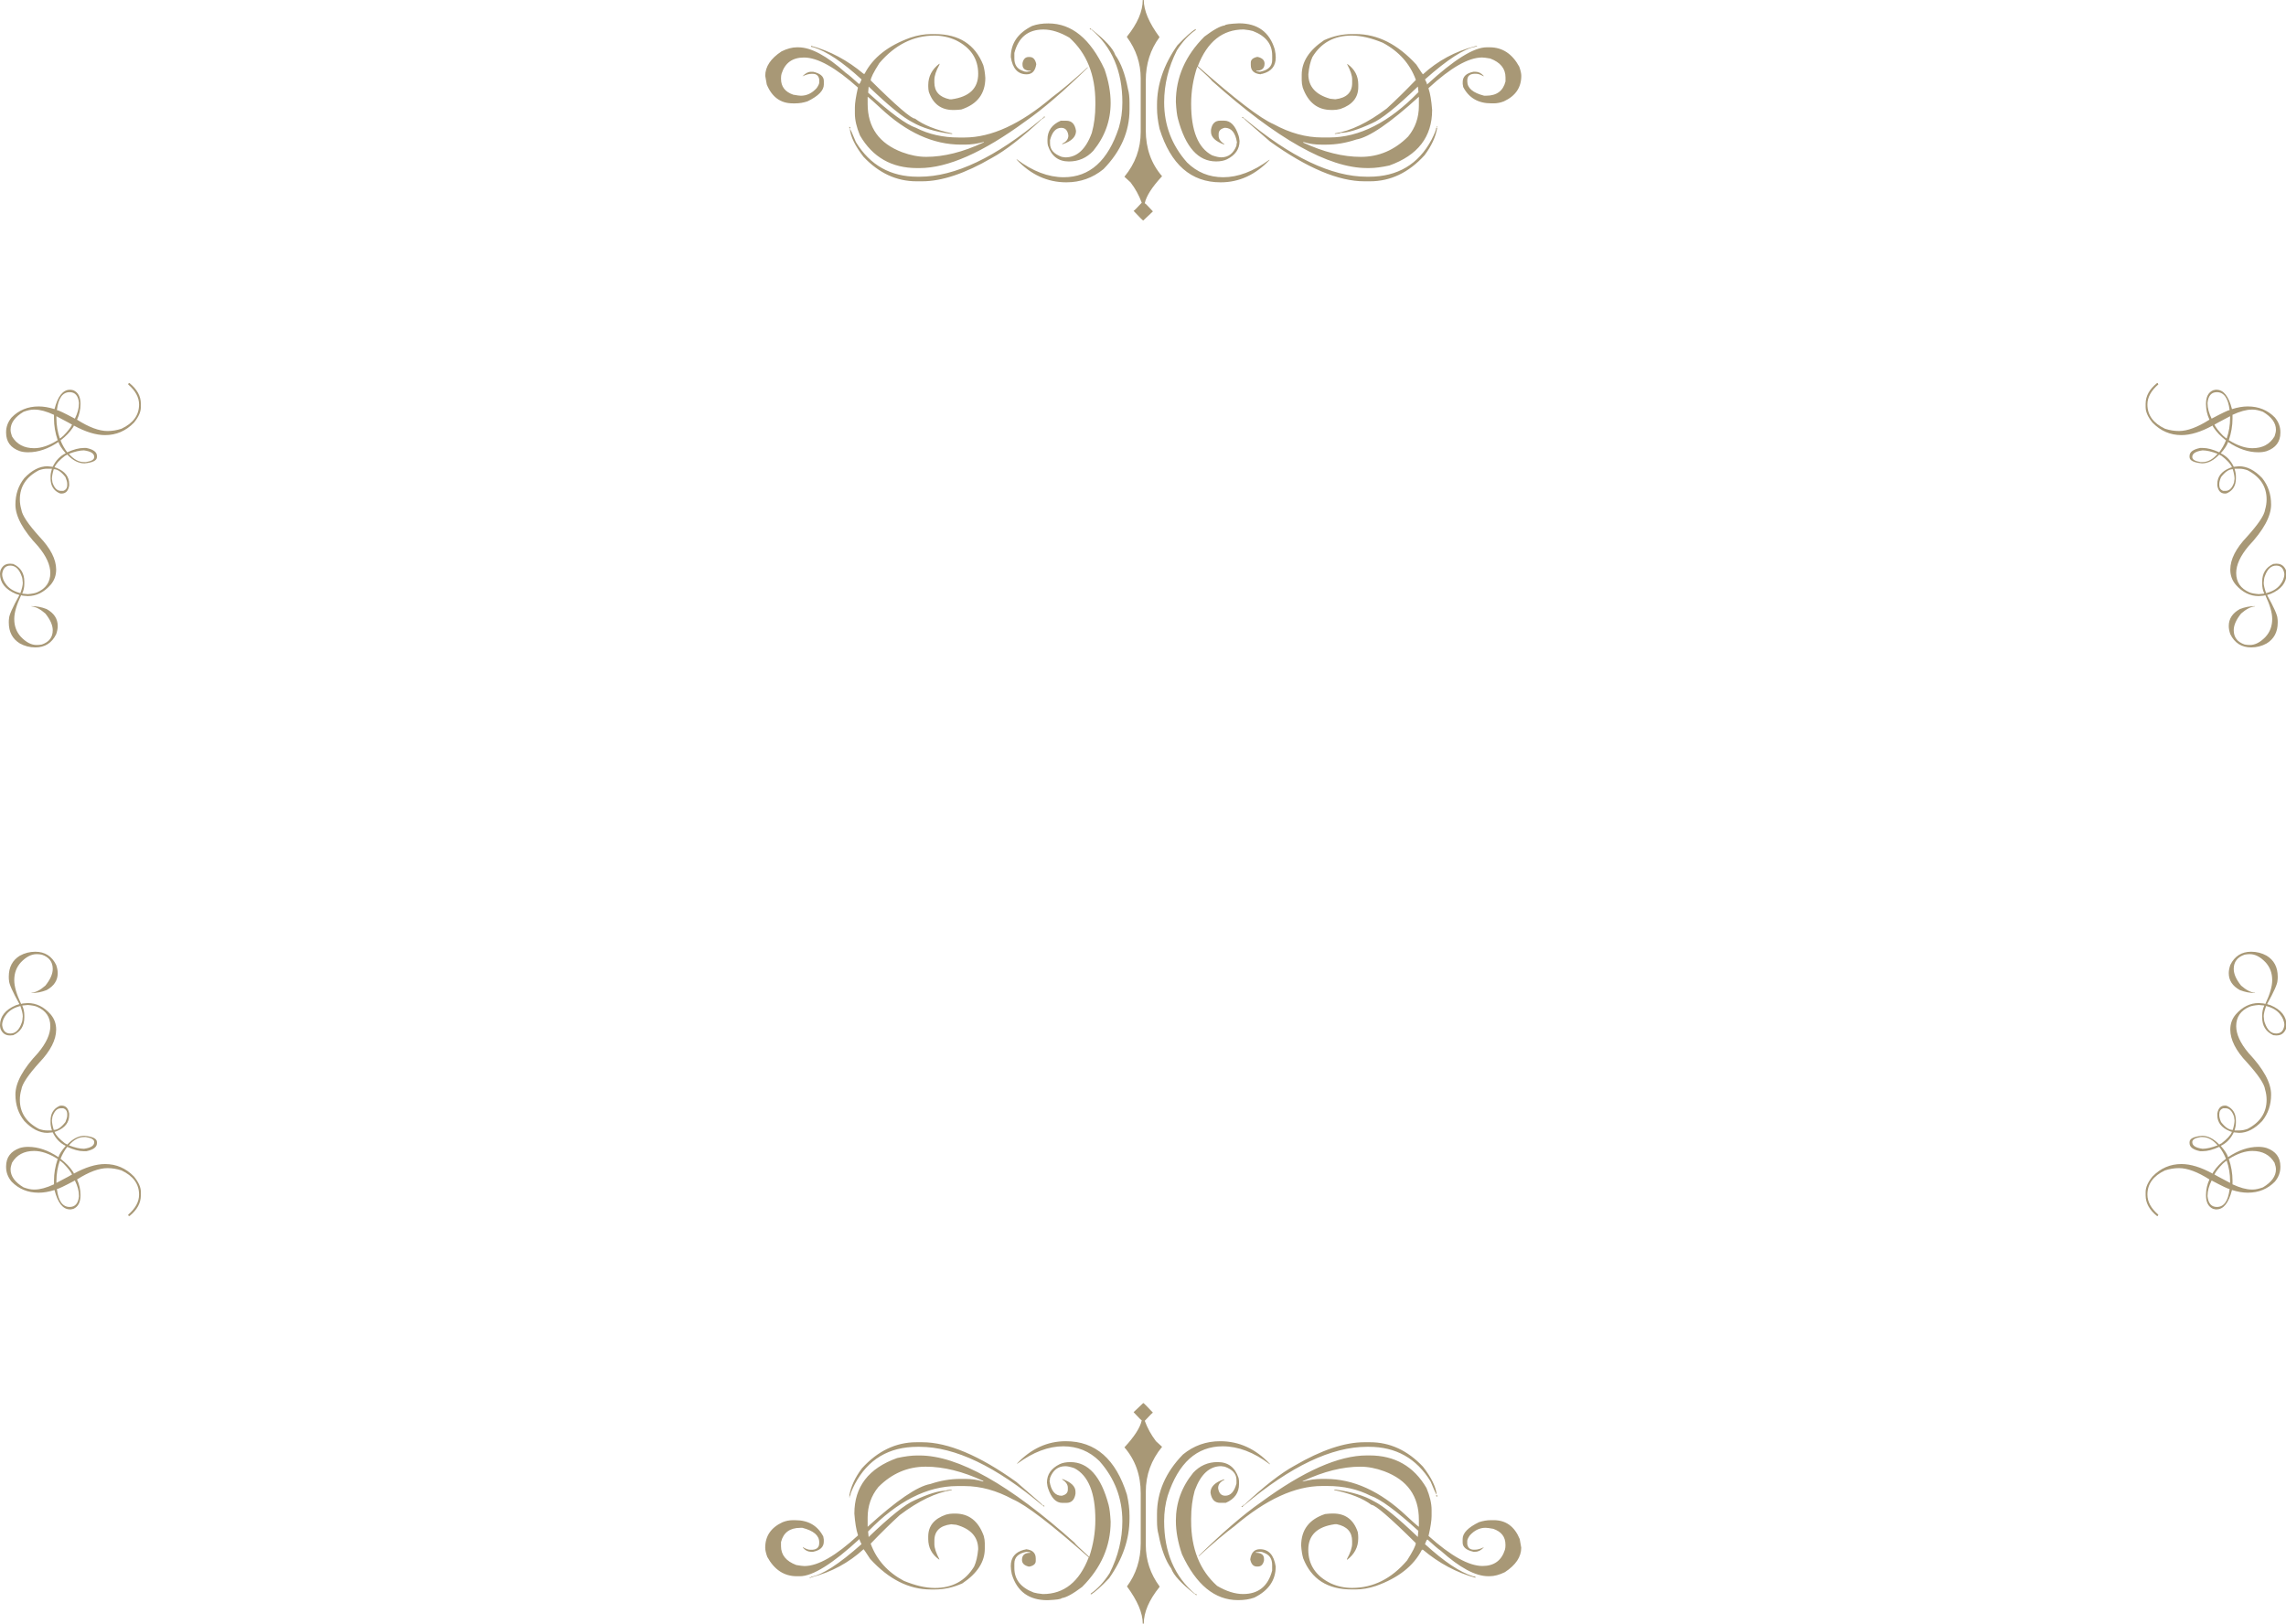 <?xml version="1.0" encoding="UTF-8"?> <!-- Generator: Adobe Illustrator 23.0.4, SVG Export Plug-In . SVG Version: 6.00 Build 0) --> <svg xmlns="http://www.w3.org/2000/svg" xmlns:xlink="http://www.w3.org/1999/xlink" id="Layer_1" x="0px" y="0px" viewBox="0 0 1477 1049" style="enable-background:new 0 0 1477 1049;" xml:space="preserve"> <style type="text/css"> .st0{clip-path:url(#SVGID_2_);fill:#A89876;} </style> <g> <defs> <rect id="SVGID_1_" x="0" y="-0.04" width="1477.33" height="1049.04"></rect> </defs> <clipPath id="SVGID_2_"> <use xlink:href="#SVGID_1_" style="overflow:visible;"></use> </clipPath> <path class="st0" d="M548.74,82.91h0.66v-0.33c0-0.38-0.22-0.6-0.66-0.66V82.91z M928.26,82.25h0.33v-0.66h-0.33V82.25z M594.16,114.18h-1.32c-17.44,0-30.72-7.46-39.83-22.38c-2.25-5.54-3.57-8.39-3.95-8.56c0.55,5.16,3.51,11.19,8.89,18.1 c9.93,10.53,21.34,15.8,34.23,15.8h3.62c12.73,0,27.76-5.05,45.1-15.14c8.78-4.77,19.64-13.22,32.59-25.35h-0.33 C643.32,101.67,616.98,114.18,594.16,114.18 M820.63,91.47c23.92,17.12,44.22,25.67,60.9,25.67h3.62c13.28,0,25.02-5.6,35.22-16.79 c4.5-5.98,7.24-11.9,8.23-17.77h-0.66c0,1.15-0.99,3.68-2.96,7.57c-8.5,16.02-22,24.03-40.49,24.03h-1.32 c-22.88,0-49.32-12.62-79.33-37.85h-0.33C803.51,76.6,809.22,81.65,820.63,91.47 M673.49,76.66h0.66V76 C673.77,76,673.55,76.22,673.49,76.66 M803.18,76.33h0.33c0-0.38-0.22-0.6-0.66-0.66h-0.33C802.52,76.11,802.74,76.33,803.18,76.33 M674.15,76h0.33c0.44,0,0.66-0.22,0.66-0.66h-0.33C674.42,75.34,674.2,75.56,674.15,76 M876.26,90.15 c8.34-1.43,21.83-10.64,40.49-27.65v5.93c0,7.52-2.3,14.1-6.91,19.75c-8.72,8.78-18.93,13.17-30.61,13.17 c-11.52,0-23.92-3.07-37.2-9.22V91.8h0.33c3.46,1.1,7.3,1.65,11.52,1.65h2.96C863.25,93.44,869.73,92.35,876.26,90.15 M568.82,69.74c16.79,15.8,34.12,23.7,52.01,23.7h2.63c3.89,0,7.84-0.55,11.85-1.65h0.33v0.33h-0.33 c-13.22,6.15-25.51,9.22-36.87,9.22c-4.99,0-10.15-0.99-15.47-2.96c-14.92-5.6-22.38-16.02-22.38-31.27V62.5 C561.85,63.38,564.59,65.79,568.82,69.74 M953.28,29.92h0.99v-0.33h-0.99V29.92z M588.24,24.32c-14.43,5.16-24.3,12.95-29.62,23.37 h-0.66c-10.37-8.72-21.67-14.76-33.9-18.1v0.66l1.65,0.33c8.34,2.58,18.65,9.49,30.94,20.74c-0.71,1.97-1.26,2.96-1.65,2.96 c-4.01-3.67-6.86-6.09-8.56-7.24C534.2,36.06,524,30.57,515.82,30.57h-0.99c-3.02,0-6.31,0.88-9.87,2.63 c-7.02,4.61-10.53,9.88-10.53,15.8l0.99,5.6c3.35,8.12,8.94,12.18,16.79,12.18h1.65c2.69,0,5.32-0.44,7.9-1.32 c7.02-3.4,10.53-7.02,10.53-10.86v-2.3c0-2.91-2.3-4.88-6.91-5.92h-1.32c-1.92,0-3.78,0.99-5.6,2.96c2.25-1.1,4.22-1.65,5.92-1.65 h0.66c2.47,0,3.89,1.21,4.28,3.62v1.97c0,0.82-0.55,2.03-1.65,3.62c-2.96,3.29-6.37,4.94-10.2,4.94c-0.88,0-2.52-0.22-4.94-0.66 c-5.27-1.81-7.9-5.21-7.9-10.2v-0.66c0-0.93,0.11-1.81,0.33-2.63c2.19-7.02,7.02-10.53,14.48-10.53c8.83,0,20.46,6.47,34.89,19.42 c-1.32,5.76-1.98,10.04-1.98,12.84v3.95c0,4.17,1.1,8.89,3.29,14.15c8.17,14.04,20.46,21.07,36.87,21.07h1.65 c18.16,0,40.98-10.09,68.47-30.28c11.25-7.84,24.63-19.37,40.16-34.56v-0.33c-9.55,8.67-17.23,15.14-23.04,19.42 c-20.35,17.34-39.23,26-56.62,26h-3.62c-10.26,0-19.48-2.08-27.65-6.25c-6.36-2.14-16.68-9.71-30.94-22.71l0.33-3.95 c13,12.45,22.44,20.13,28.31,23.04c6.2,3.62,14.54,6.14,25.02,7.57h0.66V86.2c-10.48-2.19-18.49-5.38-24.03-9.55 c-2.47,0-12.02-8.23-28.64-24.69c0-1.59,1.86-5.32,5.6-11.19C578.25,28.93,590.1,23,603.71,23c4.83,0,9.43,0.99,13.83,2.96 c9.65,4.77,14.48,12.02,14.48,21.73c0,9.38-5.71,14.87-17.12,16.46h-1.32c-6.58-1.37-9.88-4.99-9.88-10.86v-1.65 c0-2.63,1.1-5.92,3.29-9.88v-0.66c-4.83,3.68-7.24,8.28-7.24,13.83v0.99c0,1.04,0.11,2.14,0.33,3.29 c2.69,7.9,7.95,11.85,15.8,11.85h0.66c1.21,0,2.74-0.11,4.61-0.33c10.31-3.4,15.47-10.2,15.47-20.41 c-0.22-3.24-0.66-5.98-1.32-8.23c-5.27-13.39-15.69-20.08-31.27-20.08h-2.63C597.29,22.02,592.9,22.78,588.24,24.32 M725.17,66.12 c0,5.87-0.77,11.36-2.3,16.46c-6.97,21.29-18.82,31.93-35.55,31.93c-9.99,0-20.08-3.84-30.28-11.52h-0.33 c9.27,9.88,20.02,14.81,32.26,14.81c9.05,0,17.06-2.85,24.03-8.56c11.19-11.47,16.79-24.3,16.79-38.51v-4.28 c0-3.67-0.33-6.64-0.99-8.89c-1.81-9.6-4.55-16.95-8.23-22.05c-1.43-4.17-6.47-9.66-15.14-16.46h-0.33 C718.48,30.36,725.17,46.04,725.17,66.12 M760.72,29.26c-8.78,12.45-13.17,25.29-13.17,38.51v1.97c0,4.12,0.55,8.61,1.65,13.5 c7.19,23.04,20.35,34.56,39.5,34.56c11.9,0,22.44-4.83,31.6-14.48h-0.33c-10.2,7.46-20.08,11.19-29.62,11.19 c-9.11,0-16.9-3.18-23.37-9.54c-9.88-11.14-14.81-24.08-14.81-38.84c0-11.58,2.74-22.77,8.23-33.58 c3.79-5.87,7.84-10.26,12.18-13.17v-0.66C769.94,20.21,765.99,23.72,760.72,29.26 M704.76,19.05h0.33c0-0.38-0.22-0.6-0.66-0.66 h-0.33C704.1,18.83,704.32,19.05,704.76,19.05 M791.33,16.42c-2.91,0.39-7.3,2.8-13.17,7.24c-12.29,12.29-18.43,26.33-18.43,42.13 c0.27,4.99,0.71,8.61,1.32,10.86c4.88,18.43,13.11,27.65,24.69,27.65c2.74,0,5.05-0.44,6.91-1.32c5.48-2.69,8.23-6.64,8.23-11.85 c-0.22-1.97-0.44-3.18-0.66-3.62c-2.09-6.36-5.16-9.55-9.22-9.55h-2.63c-3.35,0-5.32,1.98-5.93,5.92v1.32 c0,3.4,2.85,6.15,8.56,8.23v-0.33c-2.41-1.59-3.62-3.35-3.62-5.27v-1.32c0-2.03,1.32-3.35,3.95-3.95c4.28,0,6.91,3.18,7.9,9.55 c-0.22,0.33-0.33,0.99-0.33,1.98c-1.92,5.05-5.21,7.57-9.88,7.57c-1.48,0-3.46-0.44-5.92-1.32c-9-4.77-13.49-15.85-13.49-33.24 c0-8.12,1.32-16.13,3.95-24.03c6.03,5.49,9.22,8.56,9.54,9.22c41.91,37.53,75.27,56.29,100.07,56.29h1.65 c3.57,0,7.84-0.55,12.84-1.64c18.43-6.58,27.65-18.54,27.65-35.88c-0.44-5.92-1.21-10.53-2.3-13.83v-0.33 c14.26-13.17,25.78-19.75,34.56-19.75c0.99,0,2.74,0.22,5.27,0.66c6.58,2.47,9.88,6.53,9.88,12.18v2.63 c-1.54,6.15-5.71,9.22-12.51,9.22h-1.32c-7.24-1.86-10.86-4.94-10.86-9.22v-0.66c0-2.63,1.43-4.06,4.28-4.28h1.65 c1.15,0,2.69,0.55,4.61,1.65v-0.33c-1.54-1.76-3.29-2.63-5.27-2.63h-1.32c-4.61,0.93-6.91,3.13-6.91,6.58v1.32l0.33,1.98 c3.67,7.02,9.71,10.53,18.1,10.53h1.65c2.19,0,4.39-0.44,6.58-1.32c7.46-3.46,11.19-8.94,11.19-16.46c0-1.48-0.44-3.46-1.32-5.92 c-4.55-8.34-10.92-12.51-19.09-12.51h-1.98c-8.28,0-21.12,8.01-38.51,24.03c0-0.55-0.44-1.65-1.32-3.29 c14.59-12.95,25.46-19.97,32.59-21.07v-0.33h-0.33c-12.78,3.29-23.97,9.33-33.57,18.1c-0.17,0-1.59-2.08-4.28-6.25 c-12.01-13.17-25.07-19.75-39.17-19.75h-2.63c-5.98,0-11.91,1.32-17.78,3.95c-9.66,6.47-14.48,13.94-14.48,22.38v3.62 c0,1.43,0.22,2.96,0.66,4.61c3.46,9.66,9.6,14.48,18.43,14.48h1.32c1.43,0,2.96-0.22,4.61-0.66c7.68-2.63,11.52-7.35,11.52-14.15 V54.6c0-5.48-2.3-9.88-6.91-13.17h-0.33c2.19,4.11,3.29,7.41,3.29,9.88v2.3c0,6.14-3.62,9.66-10.86,10.53 c-0.28,0-1.37-0.11-3.29-0.33c-9.44-2.63-14.15-7.9-14.15-15.8c0.44-4.66,1.32-8.39,2.63-11.19c5.6-9.22,14.04-13.83,25.35-13.83 c5.92,0,12.62,1.54,20.08,4.61c10.48,5.6,17.61,13.61,21.4,24.03c-6.69,6.97-12.95,13.11-18.76,18.43 c-12.23,9.22-23.43,14.59-33.58,16.13v0.33h0.33c2.19-0.16,3.29-0.38,3.29-0.66c4.66,0,11.46-2.08,20.41-6.25 c5.87-2.47,15.74-10.37,29.62-23.7l0.33,3.29v0.33c-18.93,19.53-38.13,29.29-57.6,29.29h-4.61c-10.37,0-20.79-2.85-31.27-8.56 c-8.5-3.62-24.85-16.13-49.04-37.53c6.09-15.8,15.96-23.7,29.62-23.7c2.69,0.28,4.66,0.6,5.92,0.99 c8.34,3.18,12.51,8.45,12.51,15.8v2.96c0,4.06-2.63,6.58-7.9,7.57l-2.3-0.33v-0.33c3.51,0,5.27-1.53,5.27-4.61 c0-2.14-1.43-3.57-4.28-4.28h-0.66c-2.63,0.6-3.95,1.81-3.95,3.62v1.65c0,3.51,2.08,5.49,6.25,5.92c0.38-0.22,0.82-0.33,1.32-0.33 c5.71-1.48,8.56-4.99,8.56-10.53c0-1.48-0.22-3.24-0.66-5.27c-3.4-11.19-11.08-16.79-23.04-16.79 C794.79,15.32,791.72,15.76,791.33,16.42 M666.91,16.75c-9.22,4.55-13.82,11.25-13.82,20.08c1.15,7.46,4.55,11.19,10.2,11.19 c3.57,0,5.65-2.19,6.25-6.58c-0.61-3.07-2.03-4.61-4.28-4.61h-0.66c-2.08,0-3.4,1.32-3.95,3.95v0.99c0,2.63,1.76,3.95,5.27,3.95 v0.33c-1.54,0.22-2.41,0.33-2.63,0.33c-0.93,0-1.81-0.22-2.63-0.66c-3.51-1.26-5.27-3.89-5.27-7.9v-3.62 c2.63-10.09,8.89-15.14,18.76-15.14c5.21,0,10.81,1.76,16.79,5.27c11.19,10.04,16.79,23.97,16.79,41.8v1.65 c0,6.58-0.77,12.62-2.3,18.1c-3.84,10.53-9.55,15.8-17.12,15.8l-2.3-0.33c-5.05-1.81-7.57-4.66-7.57-8.56v-2.3 c1.37-5.27,3.79-7.9,7.24-7.9c2.63,0,4.17,1.65,4.61,4.94c0,2.3-1.32,4.06-3.95,5.27v0.33h0.33c5.71-1.92,8.56-4.77,8.56-8.56 c-0.66-4.39-2.74-6.58-6.26-6.58h-3.62c-5.71,2.47-8.56,6.53-8.56,12.18v1.32c0,0.88,0.11,1.76,0.33,2.63 c2.25,6.8,6.75,10.2,13.49,10.2c6.25,0,11.52-2.3,15.8-6.91c7.46-9.16,11.19-19.47,11.19-30.94c0-6.86-1.32-14.1-3.95-21.72 c-9.16-19.75-21.23-29.62-36.21-29.62C673.49,15.1,669.98,15.65,666.91,16.75 M728.13,23.66v0.33c5.92,8.06,8.89,16.95,8.89,26.66 v34.56c0,10.81-3.51,20.46-10.53,28.97l3.95,3.62c3.07,4.01,5.48,8.39,7.24,13.17c-3.24,3.51-4.99,5.27-5.27,5.27 c3.89,4.17,5.98,6.25,6.25,6.25l6.25-5.92c-3.24-3.51-4.99-5.27-5.27-5.27c0.99-4.66,4.72-10.48,11.19-17.45 c-7.02-8.12-10.53-17.99-10.53-29.62V51.97c0-10.64,2.96-19.97,8.89-27.98c-6.8-9.22-10.2-17.23-10.2-24.03h-0.66 C738.34,7.31,734.93,15.21,728.13,23.66"></path> <path class="st0" d="M928.59,966.05h-0.66v0.33c0,0.38,0.22,0.6,0.66,0.66V966.05z M549.07,966.71h-0.33v0.66h0.33V966.71z M883.17,934.78h1.32c17.45,0,30.72,7.46,39.83,22.38c2.25,5.54,3.57,8.39,3.95,8.56c-0.55-5.16-3.51-11.19-8.89-18.1 c-9.93-10.53-21.34-15.8-34.23-15.8h-3.62c-12.73,0-27.76,5.05-45.1,15.14c-8.78,4.77-19.64,13.22-32.59,25.35h0.33 C834.01,947.29,860.35,934.78,883.17,934.78 M656.7,957.49c-23.92-17.12-44.22-25.67-60.9-25.67h-3.62 c-13.28,0-25.02,5.6-35.22,16.79c-4.5,5.98-7.24,11.9-8.23,17.77h0.66c0-1.15,0.99-3.68,2.96-7.57c8.5-16.02,22-24.03,40.49-24.03 h1.32c22.88,0,49.32,12.62,79.33,37.85h0.33C673.82,972.36,668.12,967.31,656.7,957.49 M803.84,972.31h-0.66v0.66 C803.57,972.96,803.79,972.74,803.84,972.31 M674.15,972.63h-0.33c0,0.38,0.22,0.6,0.66,0.66h0.33 C674.81,972.85,674.59,972.63,674.15,972.63 M803.18,972.96h-0.33c-0.44,0-0.66,0.22-0.66,0.66h0.33 C802.91,973.62,803.13,973.4,803.18,972.96 M601.08,958.81c-8.34,1.43-21.83,10.64-40.49,27.65v-5.93c0-7.52,2.3-14.1,6.91-19.75 c8.72-8.78,18.93-13.17,30.61-13.17c11.52,0,23.92,3.07,37.2,9.22v0.33h-0.33c-3.46-1.1-7.3-1.65-11.52-1.65h-2.96 C614.08,955.52,607.6,956.61,601.08,958.81 M908.52,979.22c-16.79-15.8-34.12-23.7-52.01-23.7h-2.63c-3.89,0-7.84,0.55-11.85,1.65 h-0.33v-0.33h0.33c13.22-6.15,25.51-9.22,36.87-9.22c4.99,0,10.15,0.99,15.47,2.96c14.92,5.59,22.38,16.02,22.38,31.27v4.61 C915.48,985.58,912.74,983.17,908.52,979.22 M524.05,1019.05h-0.99v0.33h0.99V1019.05z M889.09,1024.64 c14.43-5.16,24.3-12.95,29.62-23.37h0.66c10.37,8.72,21.67,14.76,33.9,18.1v-0.66l-1.65-0.33c-8.34-2.58-18.65-9.49-30.94-20.74 c0.71-1.98,1.26-2.96,1.64-2.96c4.01,3.67,6.86,6.09,8.56,7.24c12.23,10.97,22.44,16.46,30.61,16.46h0.99 c3.02,0,6.31-0.88,9.87-2.63c7.02-4.61,10.53-9.88,10.53-15.8l-0.99-5.6c-3.35-8.12-8.94-12.18-16.79-12.18h-1.65 c-2.69,0-5.32,0.44-7.9,1.32c-7.02,3.4-10.53,7.02-10.53,10.86v2.3c0,2.91,2.3,4.88,6.91,5.92h1.32c1.92,0,3.79-0.99,5.6-2.96 c-2.25,1.1-4.22,1.65-5.92,1.65h-0.66c-2.47,0-3.89-1.21-4.28-3.62v-1.98c0-0.82,0.55-2.03,1.65-3.62 c2.96-3.29,6.36-4.94,10.2-4.94c0.88,0,2.52,0.22,4.94,0.66c5.27,1.81,7.9,5.21,7.9,10.2v0.66c0,0.93-0.11,1.81-0.33,2.63 c-2.19,7.02-7.02,10.53-14.48,10.53c-8.83,0-20.46-6.47-34.89-19.42c1.32-5.76,1.98-10.04,1.98-12.84v-3.95 c0-4.17-1.1-8.89-3.29-14.15c-8.17-14.04-20.46-21.07-36.87-21.07h-1.65c-18.16,0-40.98,10.09-68.47,30.28 c-11.25,7.84-24.63,19.36-40.16,34.56v0.33c9.55-8.67,17.23-15.14,23.04-19.42c20.35-17.34,39.23-26,56.62-26h3.62 c10.26,0,19.48,2.09,27.65,6.26c6.36,2.14,16.68,9.71,30.94,22.71l-0.33,3.95c-13-12.45-22.44-20.13-28.31-23.04 c-6.2-3.62-14.54-6.14-25.02-7.57h-0.66v0.33c10.48,2.19,18.49,5.38,24.03,9.55c2.47,0,12.01,8.23,28.64,24.69 c0,1.59-1.87,5.32-5.6,11.19c-10.09,11.85-21.94,17.78-35.55,17.78c-4.83,0-9.43-0.99-13.82-2.96 c-9.66-4.77-14.48-12.02-14.48-21.73c0-9.38,5.71-14.87,17.12-16.46h1.32c6.58,1.37,9.88,4.99,9.88,10.86v1.65 c0,2.63-1.1,5.92-3.29,9.88v0.66c4.83-3.68,7.24-8.28,7.24-13.83v-0.99c0-1.04-0.11-2.14-0.33-3.29 c-2.69-7.9-7.95-11.85-15.8-11.85h-0.66c-1.21,0-2.74,0.11-4.61,0.33c-10.31,3.4-15.47,10.21-15.47,20.41 c0.22,3.24,0.66,5.98,1.32,8.23c5.27,13.39,15.69,20.08,31.27,20.08h2.63C880.04,1026.95,884.43,1026.18,889.09,1024.64 M752.16,982.84c0-5.87,0.77-11.36,2.3-16.46c6.97-21.29,18.82-31.93,35.55-31.93c9.99,0,20.08,3.84,30.28,11.52h0.33 c-9.27-9.88-20.02-14.81-32.26-14.81c-9.05,0-17.06,2.85-24.03,8.56c-11.19,11.47-16.79,24.3-16.79,38.51v4.28 c0,3.67,0.33,6.64,0.99,8.89c1.81,9.6,4.55,16.95,8.23,22.05c1.43,4.17,6.47,9.66,15.14,16.46h0.33 C758.86,1018.61,752.16,1002.92,752.16,982.84 M716.61,1019.7c8.78-12.45,13.17-25.29,13.17-38.51v-1.97 c0-4.12-0.55-8.61-1.65-13.5c-7.19-23.04-20.35-34.56-39.5-34.56c-11.9,0-22.44,4.83-31.6,14.48h0.33 c10.2-7.46,20.08-11.19,29.62-11.19c9.11,0,16.9,3.18,23.37,9.55c9.88,11.14,14.81,24.08,14.81,38.84 c0,11.58-2.74,22.77-8.23,33.58c-3.79,5.87-7.84,10.26-12.18,13.17v0.66C707.4,1028.76,711.35,1025.25,716.61,1019.7 M772.57,1029.91h-0.33c0,0.38,0.22,0.6,0.66,0.66h0.33C773.23,1030.13,773.01,1029.91,772.57,1029.91 M686,1032.54 c2.91-0.39,7.3-2.8,13.17-7.24c12.29-12.29,18.43-26.33,18.43-42.13c-0.27-4.99-0.71-8.61-1.32-10.86 c-4.88-18.43-13.11-27.65-24.69-27.65c-2.74,0-5.05,0.44-6.91,1.32c-5.48,2.69-8.23,6.64-8.23,11.85c0.22,1.97,0.44,3.18,0.66,3.62 c2.09,6.36,5.16,9.55,9.22,9.55h2.63c3.35,0,5.32-1.98,5.92-5.92v-1.32c0-3.4-2.85-6.15-8.56-8.23v0.33 c2.41,1.59,3.62,3.35,3.62,5.27v1.32c0,2.03-1.32,3.35-3.95,3.95c-4.28,0-6.91-3.18-7.9-9.55c0.22-0.33,0.33-0.99,0.33-1.98 c1.92-5.05,5.21-7.57,9.88-7.57c1.48,0,3.46,0.44,5.92,1.32c9,4.77,13.49,15.85,13.49,33.24c0,8.12-1.32,16.13-3.95,24.03 c-6.03-5.49-9.22-8.56-9.54-9.22c-41.91-37.53-75.27-56.29-100.07-56.29h-1.65c-3.57,0-7.85,0.55-12.84,1.64 c-18.43,6.58-27.65,18.54-27.65,35.88c0.44,5.92,1.21,10.53,2.3,13.83v0.33c-14.26,13.17-25.78,19.75-34.56,19.75 c-0.99,0-2.74-0.22-5.27-0.66c-6.58-2.47-9.87-6.53-9.87-12.18v-2.63c1.54-6.15,5.71-9.22,12.51-9.22h1.32 c7.24,1.86,10.86,4.94,10.86,9.22v0.66c0,2.63-1.43,4.06-4.28,4.28h-1.65c-1.15,0-2.69-0.55-4.61-1.65v0.33 c1.54,1.76,3.29,2.63,5.27,2.63h1.32c4.61-0.93,6.91-3.13,6.91-6.58v-1.32l-0.33-1.98c-3.67-7.02-9.71-10.53-18.1-10.53h-1.65 c-2.19,0-4.39,0.44-6.58,1.32c-7.46,3.46-11.19,8.94-11.19,16.46c0,1.48,0.44,3.46,1.32,5.92c4.55,8.34,10.92,12.51,19.09,12.51 h1.98c8.28,0,21.12-8.01,38.51-24.03c0,0.55,0.44,1.65,1.32,3.29c-14.59,12.95-25.46,19.97-32.59,21.07v0.33h0.33 c12.78-3.29,23.98-9.33,33.57-18.1c0.16,0,1.59,2.08,4.28,6.25c12.01,13.17,25.07,19.75,39.17,19.75h2.63 c5.98,0,11.91-1.32,17.78-3.95c9.66-6.47,14.48-13.94,14.48-22.38v-3.62c0-1.43-0.22-2.96-0.66-4.61 c-3.46-9.66-9.6-14.48-18.43-14.48h-1.32c-1.43,0-2.96,0.22-4.61,0.66c-7.68,2.63-11.52,7.35-11.52,14.15v1.65 c0,5.48,2.3,9.87,6.91,13.17H607c-2.19-4.11-3.29-7.41-3.29-9.88v-2.3c0-6.15,3.62-9.66,10.86-10.53c0.28,0,1.37,0.11,3.29,0.33 c9.44,2.63,14.15,7.9,14.15,15.8c-0.44,4.66-1.32,8.39-2.63,11.19c-5.6,9.22-14.04,13.83-25.35,13.83 c-5.92,0-12.62-1.54-20.08-4.61c-10.48-5.6-17.61-13.61-21.4-24.03c6.69-6.97,12.95-13.11,18.76-18.43 c12.23-9.22,23.43-14.59,33.58-16.13v-0.33h-0.33c-2.19,0.16-3.29,0.38-3.29,0.66c-4.66,0-11.46,2.08-20.41,6.25 c-5.87,2.47-15.74,10.37-29.62,23.7l-0.33-3.29v-0.33c18.93-19.53,38.13-29.3,57.6-29.3h4.61c10.37,0,20.79,2.85,31.27,8.56 c8.5,3.62,24.85,16.13,49.04,37.52c-6.09,15.8-15.96,23.7-29.62,23.7c-2.69-0.28-4.66-0.6-5.92-0.99 c-8.34-3.18-12.51-8.45-12.51-15.8v-2.96c0-4.06,2.63-6.58,7.9-7.57l2.3,0.33v0.33c-3.51,0-5.27,1.53-5.27,4.61 c0,2.14,1.43,3.57,4.28,4.28h0.66c2.63-0.6,3.95-1.81,3.95-3.62v-1.65c0-3.51-2.08-5.49-6.25-5.92c-0.38,0.22-0.82,0.33-1.32,0.33 c-5.7,1.48-8.56,4.99-8.56,10.53c0,1.48,0.22,3.24,0.66,5.27c3.4,11.19,11.08,16.79,23.04,16.79 C682.54,1033.64,685.62,1033.2,686,1032.54 M810.42,1032.21c9.22-4.55,13.82-11.25,13.82-20.08c-1.15-7.46-4.55-11.19-10.2-11.19 c-3.57,0-5.65,2.19-6.25,6.58c0.61,3.07,2.03,4.61,4.28,4.61h0.66c2.08,0,3.4-1.32,3.95-3.95v-0.99c0-2.63-1.75-3.95-5.27-3.95 v-0.33c1.54-0.22,2.41-0.33,2.63-0.33c0.93,0,1.81,0.22,2.63,0.66c3.51,1.26,5.27,3.89,5.27,7.9v3.62 c-2.63,10.09-8.89,15.14-18.76,15.14c-5.21,0-10.81-1.76-16.79-5.27c-11.19-10.04-16.79-23.98-16.79-41.8v-1.65 c0-6.58,0.77-12.62,2.3-18.1c3.84-10.53,9.55-15.8,17.12-15.8l2.3,0.33c5.05,1.81,7.57,4.66,7.57,8.56v2.31 c-1.37,5.27-3.79,7.9-7.24,7.9c-2.63,0-4.17-1.65-4.61-4.94c0-2.3,1.32-4.06,3.95-5.27v-0.33h-0.33c-5.71,1.92-8.56,4.77-8.56,8.56 c0.66,4.39,2.74,6.58,6.26,6.58h3.62c5.71-2.47,8.56-6.53,8.56-12.18v-1.32c0-0.88-0.11-1.76-0.33-2.63 c-2.25-6.8-6.75-10.2-13.49-10.2c-6.25,0-11.52,2.3-15.8,6.91c-7.46,9.16-11.19,19.48-11.19,30.94c0,6.86,1.32,14.1,3.95,21.72 c9.16,19.75,21.23,29.62,36.21,29.62C803.84,1033.86,807.35,1033.31,810.42,1032.21 M749.2,1025.3v-0.33 c-5.93-8.07-8.89-16.95-8.89-26.66v-34.56c0-10.81,3.51-20.46,10.53-28.97l-3.95-3.62c-3.07-4.01-5.48-8.39-7.24-13.17 c3.24-3.51,4.99-5.27,5.27-5.27c-3.89-4.17-5.98-6.25-6.25-6.25l-6.25,5.93c3.24,3.51,4.99,5.27,5.27,5.27 c-0.99,4.66-4.72,10.48-11.19,17.45c7.02,8.12,10.53,17.99,10.53,29.62v32.26c0,10.64-2.96,19.97-8.89,27.98 c6.8,9.22,10.2,17.23,10.2,24.03H739C739,1041.65,742.4,1033.75,749.2,1025.3"></path> <path class="st0" d="M48.39,762.71c1.76,3.57,2.63,6.83,2.63,9.79v0.49c-0.49,4.55-2.5,6.83-6.01,6.83c-4.55,0-7.3-3.81-8.23-11.44 v-0.16C37.61,768.22,41.47,766.38,48.39,762.71 M41.06,751.76c2.8,2.85,4.63,5.21,5.51,7.08c-0.16,0.16-3.54,1.98-10.12,5.43v-1.15 c0-4.61,0.74-9.02,2.22-13.25C38.84,749.87,39.64,750.5,41.06,751.76 M7.74,751.27c3.02-5.1,7.79-7.65,14.32-7.65 c4.61,0,9.63,1.7,15.06,5.1h0.16c-1.59,4.77-2.39,9.44-2.39,13.99v2.47c-4.88,2.25-9,3.37-12.34,3.37h-0.99 c-1.65,0-3.76-0.47-6.34-1.4c-5.6-3.35-8.39-7.22-8.39-11.6C6.83,754.4,7.13,752.97,7.74,751.27 M54.23,734.65h1.24 c3.62,0.55,5.43,1.64,5.43,3.29c0,2.25-2.22,3.68-6.67,4.28c-2.58,0-5.81-0.74-9.71-2.22C47.59,736.43,50.83,734.65,54.23,734.65 M33.9,721.48c1.21-3.62,3.02-5.43,5.43-5.43h1.56c1.7,0.6,2.55,1.86,2.55,3.78v0.82c0,1.04-0.38,2.47-1.15,4.28 c-2.63,3.4-5.1,5.1-7.41,5.1h-0.17c-0.77-2.63-1.15-4.69-1.15-6.17C33.57,723.59,33.68,722.8,33.9,721.48 M4.28,655.15 c2.03-2.47,4.99-4.2,8.89-5.18c1.04,2.91,1.56,5.13,1.56,6.67c-0.11,2.03-0.36,3.46-0.74,4.28c-1.59,4.55-4.03,6.83-7.32,6.83 c-3.07,0-4.83-1.81-5.27-5.43C1.4,659.9,2.36,657.51,4.28,655.15 M12.84,617.46c-4.77,2.91-7.16,7.41-7.16,13.5v0.41 c0,0.88,0.05,1.62,0.16,2.22c0,2.03,2.22,7.05,6.67,15.06c0,0.16-0.74,0.44-2.22,0.82C3.43,652.38,0,656.72,0,662.48 c0,0.55,0.11,1.29,0.33,2.22c1.15,2.85,3.15,4.28,6.01,4.28h0.49l1.73-0.16c4.77-2.19,7.16-6.01,7.16-11.44v-1.23 c0-2.36-0.44-4.47-1.32-6.34v-0.16c2.3-0.16,3.48-0.27,3.54-0.33c2.74,0.22,4.75,0.6,6.01,1.15c5.7,2.47,8.56,6.64,8.56,12.51 c0,5.21-2.63,10.97-7.9,17.28c-9.77,10.37-14.65,19.34-14.65,26.91c0,6.64,1.92,12.34,5.76,17.12c4.83,5.1,9.79,7.65,14.89,7.65 l3.46-0.33c1.92,4.06,4.72,6.97,8.39,8.72c-2.69,3.13-4.25,5.57-4.69,7.32c-6.58-4.44-13.08-6.67-19.5-6.67H18.1 c-1.92,0-3.68,0.25-5.27,0.74c-5.93,2.09-8.89,6.06-8.89,11.93v0.33c0,3.46,1.18,6.61,3.54,9.46c4.66,4.77,10.51,7.16,17.53,7.16 c3.13,0,6.53-0.58,10.2-1.73c2.14,8.34,5.46,12.51,9.96,12.51h0.66c0.27,0,0.79-0.11,1.56-0.33c3.07-1.32,4.61-4.23,4.61-8.72 v-0.33c0-3.4-0.74-6.72-2.22-9.96c7.68-4.88,14.24-7.32,19.67-7.32c3.02,0,6.03,0.49,9.05,1.48c7.57,3.57,11.36,8.78,11.36,15.64 c0,4.61-2.36,8.94-7.08,13c0.22,0.33,0.33,0.6,0.33,0.82h0.58c4.88-3.95,7.32-8.39,7.32-13.33v-2.22c0-3.02-1.48-6.34-4.44-9.96 c-5.21-5.38-11.44-8.06-18.68-8.06c-5.92,0-12.65,2.06-20.16,6.17c0-0.22-0.22-0.66-0.66-1.32c-1.92-2.91-4.55-5.65-7.9-8.23v-0.16 c1.1-2.74,2.52-5.27,4.28-7.57c4.12,1.87,7.65,2.8,10.62,2.8h1.73c4.55-0.93,6.83-2.66,6.83-5.18v-0.66c0-2.25-2.69-3.62-8.06-4.11 c-3.84,0-7.54,1.89-11.11,5.68c-0.77-0.49-1.23-0.74-1.4-0.74c-3.68-2.8-5.95-5.29-6.83-7.49c0.22,0,0.74-0.17,1.56-0.49 c5.27-2.19,7.9-5.62,7.9-10.29v-1.07c-0.6-3.4-2.22-5.1-4.86-5.1H39.5c-0.49,0-0.93,0.11-1.32,0.33c-3.68,1.76-5.51,4.91-5.51,9.46 v1.32c0,1.43,0.3,3.07,0.9,4.94h-3.13c-1.65,0-3.4-0.33-5.27-0.99c-8.23-4.28-12.34-10.56-12.34-18.84c0-2.19,0.33-4.42,0.99-6.67 c0.49-3.57,4.39-9.38,11.69-17.45c7.19-7.57,10.78-14.65,10.78-21.23c0-3.79-1.21-7.08-3.62-9.88c-4.28-4.83-9.19-7.24-14.73-7.24 c-2.3,0.11-3.73,0.3-4.28,0.58c-2.96-6.25-4.44-11.33-4.44-15.22v-0.25c0-4.5,1.43-8.31,4.28-11.44c3.35-3.51,6.72-5.27,10.12-5.27 h0.33c0.93,0,1.98,0.11,3.13,0.33c4.66,1.59,7,4.66,7,9.22c0,3.24-1.59,6.83-4.77,10.78c-3.24,2.85-6.23,4.39-8.97,4.61v0.16h0.17 c3.18,0,6.39-0.63,9.63-1.89c4.77-2.63,7.16-6.28,7.16-10.95c0-1.59-0.33-3.35-0.99-5.27c-2.8-5.71-7.3-8.56-13.5-8.56 C19.23,614.91,15.91,615.76,12.84,617.46"></path> <path class="st0" d="M1428.94,762.71c-1.76,3.57-2.63,6.83-2.63,9.79v0.49c0.49,4.55,2.5,6.83,6.01,6.83 c4.55,0,7.3-3.81,8.23-11.44v-0.16C1439.72,768.22,1435.86,766.38,1428.94,762.71 M1436.27,751.76c-2.8,2.85-4.64,5.21-5.51,7.08 c0.16,0.16,3.54,1.98,10.12,5.43v-1.15c0-4.61-0.74-9.02-2.22-13.25C1438.49,749.87,1437.7,750.5,1436.27,751.76 M1469.6,751.27 c-3.02-5.1-7.79-7.65-14.32-7.65c-4.61,0-9.63,1.7-15.06,5.1h-0.17c1.59,4.77,2.39,9.44,2.39,13.99v2.47 c4.88,2.25,9,3.37,12.34,3.37h0.99c1.65,0,3.76-0.47,6.34-1.4c5.6-3.35,8.39-7.22,8.39-11.6 C1470.5,754.4,1470.2,752.97,1469.6,751.27 M1423.1,734.65h-1.23c-3.62,0.55-5.43,1.64-5.43,3.29c0,2.25,2.22,3.68,6.67,4.28 c2.58,0,5.82-0.74,9.71-2.22C1429.74,736.43,1426.5,734.65,1423.1,734.65 M1443.43,721.48c-1.21-3.62-3.02-5.43-5.43-5.43h-1.56 c-1.7,0.6-2.55,1.86-2.55,3.78v0.82c0,1.04,0.38,2.47,1.15,4.28c2.63,3.4,5.1,5.1,7.41,5.1h0.16c0.77-2.63,1.15-4.69,1.15-6.17 C1443.76,723.59,1443.65,722.8,1443.43,721.48 M1473.05,655.15c-2.03-2.47-4.99-4.2-8.89-5.18c-1.04,2.91-1.56,5.13-1.56,6.67 c0.11,2.03,0.36,3.46,0.74,4.28c1.59,4.55,4.03,6.83,7.32,6.83c3.07,0,4.83-1.81,5.27-5.43 C1475.93,659.9,1474.97,657.51,1473.05,655.15 M1464.49,617.46c4.77,2.91,7.16,7.41,7.16,13.5v0.41c0,0.88-0.05,1.62-0.16,2.22 c0,2.03-2.22,7.05-6.67,15.06c0,0.16,0.74,0.44,2.22,0.82c6.86,2.91,10.29,7.24,10.29,13c0,0.55-0.11,1.29-0.33,2.22 c-1.15,2.85-3.15,4.28-6.01,4.28h-0.49l-1.73-0.16c-4.77-2.19-7.16-6.01-7.16-11.44v-1.23c0-2.36,0.44-4.47,1.32-6.34v-0.16 c-2.3-0.16-3.48-0.27-3.54-0.33c-2.74,0.22-4.74,0.6-6.01,1.15c-5.71,2.47-8.56,6.64-8.56,12.51c0,5.21,2.63,10.97,7.9,17.28 c9.77,10.37,14.65,19.34,14.65,26.91c0,6.64-1.92,12.34-5.76,17.12c-4.83,5.1-9.79,7.65-14.9,7.65l-3.46-0.33 c-1.92,4.06-4.72,6.97-8.39,8.72c2.69,3.13,4.25,5.57,4.69,7.32c6.58-4.44,13.08-6.67,19.5-6.67h0.16c1.92,0,3.68,0.25,5.27,0.74 c5.92,2.09,8.89,6.06,8.89,11.93v0.33c0,3.46-1.18,6.61-3.54,9.46c-4.66,4.77-10.51,7.16-17.53,7.16c-3.13,0-6.53-0.58-10.2-1.73 c-2.14,8.34-5.46,12.51-9.96,12.51h-0.66c-0.27,0-0.79-0.11-1.56-0.33c-3.07-1.32-4.61-4.23-4.61-8.72v-0.33 c0-3.4,0.74-6.72,2.22-9.96c-7.68-4.88-14.24-7.32-19.67-7.32c-3.02,0-6.03,0.49-9.05,1.48c-7.57,3.57-11.36,8.78-11.36,15.64 c0,4.61,2.36,8.94,7.08,13c-0.22,0.33-0.33,0.6-0.33,0.82h-0.58c-4.88-3.95-7.32-8.39-7.32-13.33v-2.22c0-3.02,1.48-6.34,4.44-9.96 c5.21-5.38,11.44-8.06,18.68-8.06c5.93,0,12.65,2.06,20.16,6.17c0-0.22,0.22-0.66,0.66-1.32c1.92-2.91,4.55-5.65,7.9-8.23v-0.16 c-1.1-2.74-2.52-5.27-4.28-7.57c-4.11,1.87-7.65,2.8-10.62,2.8h-1.73c-4.55-0.93-6.83-2.66-6.83-5.18v-0.66 c0-2.25,2.69-3.62,8.06-4.11c3.84,0,7.54,1.89,11.11,5.68c0.77-0.49,1.23-0.74,1.4-0.74c3.68-2.8,5.95-5.29,6.83-7.49 c-0.22,0-0.74-0.17-1.56-0.49c-5.27-2.19-7.9-5.62-7.9-10.29v-1.07c0.6-3.4,2.22-5.1,4.85-5.1h0.33c0.49,0,0.93,0.11,1.32,0.33 c3.68,1.76,5.51,4.91,5.51,9.46v1.32c0,1.43-0.3,3.07-0.91,4.94h3.13c1.65,0,3.4-0.33,5.27-0.99c8.23-4.28,12.34-10.56,12.34-18.84 c0-2.19-0.33-4.42-0.99-6.67c-0.49-3.57-4.39-9.38-11.69-17.45c-7.19-7.57-10.78-14.65-10.78-21.23c0-3.79,1.21-7.08,3.62-9.88 c4.28-4.83,9.19-7.24,14.73-7.24c2.3,0.11,3.73,0.3,4.28,0.58c2.96-6.25,4.44-11.33,4.44-15.22v-0.25c0-4.5-1.43-8.31-4.28-11.44 c-3.35-3.51-6.72-5.27-10.12-5.27h-0.33c-0.93,0-1.98,0.11-3.13,0.33c-4.66,1.59-6.99,4.66-6.99,9.22c0,3.24,1.59,6.83,4.77,10.78 c3.24,2.85,6.23,4.39,8.97,4.61v0.16h-0.16c-3.18,0-6.39-0.63-9.63-1.89c-4.77-2.63-7.16-6.28-7.16-10.95 c0-1.59,0.33-3.35,0.99-5.27c2.8-5.71,7.3-8.56,13.5-8.56C1458.1,614.91,1461.42,615.76,1464.49,617.46"></path> <path class="st0" d="M48.39,270.49c1.76-3.57,2.63-6.83,2.63-9.79v-0.49c-0.49-4.55-2.5-6.83-6.01-6.83 c-4.55,0-7.3,3.81-8.23,11.44v0.17C37.61,264.97,41.47,266.81,48.39,270.49 M41.06,281.43c2.8-2.85,4.63-5.21,5.51-7.08 c-0.16-0.16-3.54-1.97-10.12-5.43v1.15c0,4.61,0.74,9.02,2.22,13.25C38.84,283.33,39.64,282.69,41.06,281.43 M7.74,281.93 c3.02,5.1,7.79,7.65,14.32,7.65c4.61,0,9.63-1.7,15.06-5.1h0.16c-1.59-4.77-2.39-9.44-2.39-13.99v-2.47 c-4.88-2.25-9-3.37-12.34-3.37h-0.99c-1.65,0-3.76,0.47-6.34,1.4c-5.6,3.35-8.39,7.22-8.39,11.6 C6.83,278.8,7.13,280.23,7.74,281.93 M54.23,298.55h1.24c3.62-0.55,5.43-1.65,5.43-3.29c0-2.25-2.22-3.68-6.67-4.28 c-2.58,0-5.81,0.74-9.71,2.22C47.59,296.77,50.83,298.55,54.23,298.55 M33.9,311.72c1.21,3.62,3.02,5.43,5.43,5.43h1.56 c1.7-0.6,2.55-1.86,2.55-3.79v-0.82c0-1.04-0.38-2.47-1.15-4.28c-2.63-3.4-5.1-5.1-7.41-5.1h-0.17c-0.77,2.63-1.15,4.69-1.15,6.17 C33.57,309.6,33.68,310.4,33.9,311.72 M4.28,378.04c2.03,2.47,4.99,4.2,8.89,5.18c1.04-2.91,1.56-5.13,1.56-6.67 c-0.11-2.03-0.36-3.46-0.74-4.28c-1.59-4.55-4.03-6.83-7.32-6.83c-3.07,0-4.83,1.81-5.27,5.43C1.4,373.3,2.36,375.68,4.28,378.04 M12.84,415.73c-4.77-2.91-7.16-7.41-7.16-13.5v-0.41c0-0.88,0.05-1.62,0.16-2.22c0-2.03,2.22-7.05,6.67-15.06 c0-0.16-0.74-0.44-2.22-0.82C3.43,380.81,0,376.48,0,370.72c0-0.55,0.11-1.29,0.33-2.22c1.15-2.85,3.15-4.28,6.01-4.28h0.49 l1.73,0.16c4.77,2.19,7.16,6.01,7.16,11.44v1.23c0,2.36-0.44,4.47-1.32,6.34v0.16c2.3,0.16,3.48,0.27,3.54,0.33 c2.74-0.22,4.75-0.6,6.01-1.15c5.7-2.47,8.56-6.64,8.56-12.51c0-5.21-2.63-10.97-7.9-17.28c-9.77-10.37-14.65-19.34-14.65-26.91 c0-6.64,1.92-12.34,5.76-17.12c4.83-5.1,9.79-7.65,14.89-7.65l3.46,0.33c1.92-4.06,4.72-6.97,8.39-8.72 c-2.69-3.13-4.25-5.57-4.69-7.32c-6.58,4.44-13.08,6.67-19.5,6.67H18.1c-1.92,0-3.68-0.25-5.27-0.74 c-5.93-2.09-8.89-6.06-8.89-11.93v-0.33c0-3.46,1.18-6.61,3.54-9.46c4.66-4.77,10.51-7.16,17.53-7.16c3.13,0,6.53,0.58,10.2,1.73 c2.14-8.34,5.46-12.51,9.96-12.51h0.66c0.27,0,0.79,0.11,1.56,0.33c3.07,1.32,4.61,4.22,4.61,8.72v0.33c0,3.4-0.74,6.72-2.22,9.96 c7.68,4.88,14.24,7.32,19.67,7.32c3.02,0,6.03-0.49,9.05-1.48c7.57-3.57,11.36-8.78,11.36-15.64c0-4.61-2.36-8.94-7.08-13 c0.22-0.33,0.33-0.6,0.33-0.82h0.58c4.88,3.95,7.32,8.39,7.32,13.33v2.22c0,3.02-1.48,6.34-4.44,9.96 c-5.21,5.38-11.44,8.07-18.68,8.07c-5.92,0-12.65-2.06-20.16-6.17c0,0.22-0.22,0.66-0.66,1.32c-1.92,2.91-4.55,5.65-7.9,8.23v0.16 c1.1,2.74,2.52,5.27,4.28,7.57c4.12-1.87,7.65-2.8,10.62-2.8h1.73c4.55,0.93,6.83,2.66,6.83,5.18v0.66c0,2.25-2.69,3.62-8.06,4.11 c-3.84,0-7.54-1.89-11.11-5.68c-0.77,0.49-1.23,0.74-1.4,0.74c-3.68,2.8-5.95,5.29-6.83,7.49c0.22,0,0.74,0.16,1.56,0.49 c5.27,2.19,7.9,5.62,7.9,10.29v1.07c-0.6,3.4-2.22,5.1-4.86,5.1H39.5c-0.49,0-0.93-0.11-1.32-0.33c-3.68-1.76-5.51-4.91-5.51-9.46 v-1.32c0-1.43,0.3-3.07,0.9-4.94h-3.13c-1.65,0-3.4,0.33-5.27,0.99c-8.23,4.28-12.34,10.56-12.34,18.84c0,2.19,0.33,4.42,0.99,6.67 c0.49,3.57,4.39,9.38,11.69,17.45c7.19,7.57,10.78,14.65,10.78,21.23c0,3.79-1.21,7.08-3.62,9.88c-4.28,4.83-9.19,7.24-14.73,7.24 c-2.3-0.11-3.73-0.3-4.28-0.58c-2.96,6.25-4.44,11.33-4.44,15.22v0.25c0,4.5,1.43,8.31,4.28,11.44c3.35,3.51,6.72,5.27,10.12,5.27 h0.33c0.93,0,1.98-0.11,3.13-0.33c4.66-1.59,7-4.66,7-9.22c0-3.24-1.59-6.83-4.77-10.78c-3.24-2.85-6.23-4.39-8.97-4.61v-0.16h0.17 c3.18,0,6.39,0.63,9.63,1.89c4.77,2.63,7.16,6.28,7.16,10.95c0,1.59-0.33,3.35-0.99,5.27c-2.8,5.71-7.3,8.56-13.5,8.56 C19.23,418.28,15.91,417.43,12.84,415.73"></path> <path class="st0" d="M1428.94,270.49c-1.76-3.57-2.63-6.83-2.63-9.79v-0.49c0.49-4.55,2.5-6.83,6.01-6.83 c4.55,0,7.3,3.81,8.23,11.44v0.17C1439.72,264.97,1435.86,266.81,1428.94,270.49 M1436.27,281.43c-2.8-2.85-4.64-5.21-5.51-7.08 c0.16-0.16,3.54-1.97,10.12-5.43v1.15c0,4.61-0.74,9.02-2.22,13.25C1438.49,283.33,1437.7,282.69,1436.27,281.43 M1469.6,281.93 c-3.02,5.1-7.79,7.65-14.32,7.65c-4.61,0-9.63-1.7-15.06-5.1h-0.17c1.59-4.77,2.39-9.44,2.39-13.99v-2.47 c4.88-2.25,9-3.37,12.34-3.37h0.99c1.65,0,3.76,0.47,6.34,1.4c5.6,3.35,8.39,7.22,8.39,11.6 C1470.5,278.8,1470.2,280.23,1469.6,281.93 M1423.1,298.55h-1.23c-3.62-0.55-5.43-1.65-5.43-3.29c0-2.25,2.22-3.68,6.67-4.28 c2.58,0,5.82,0.74,9.71,2.22C1429.74,296.77,1426.5,298.55,1423.1,298.55 M1443.43,311.72c-1.21,3.62-3.02,5.43-5.43,5.43h-1.56 c-1.7-0.6-2.55-1.86-2.55-3.79v-0.82c0-1.04,0.38-2.47,1.15-4.28c2.63-3.4,5.1-5.1,7.41-5.1h0.16c0.77,2.63,1.15,4.69,1.15,6.17 C1443.76,309.6,1443.65,310.4,1443.43,311.72 M1473.05,378.04c-2.03,2.47-4.99,4.2-8.89,5.18c-1.04-2.91-1.56-5.13-1.56-6.67 c0.11-2.03,0.36-3.46,0.74-4.28c1.59-4.55,4.03-6.83,7.32-6.83c3.07,0,4.83,1.81,5.27,5.43 C1475.93,373.3,1474.97,375.68,1473.05,378.04 M1464.49,415.73c4.77-2.91,7.16-7.41,7.16-13.5v-0.41c0-0.88-0.05-1.62-0.16-2.22 c0-2.03-2.22-7.05-6.67-15.06c0-0.16,0.74-0.44,2.22-0.82c6.86-2.91,10.29-7.24,10.29-13c0-0.55-0.11-1.29-0.33-2.22 c-1.15-2.85-3.15-4.28-6.01-4.28h-0.49l-1.73,0.16c-4.77,2.19-7.16,6.01-7.16,11.44v1.23c0,2.36,0.44,4.47,1.32,6.34v0.16 c-2.3,0.16-3.48,0.27-3.54,0.33c-2.74-0.22-4.74-0.6-6.01-1.15c-5.71-2.47-8.56-6.64-8.56-12.51c0-5.21,2.63-10.97,7.9-17.28 c9.77-10.37,14.65-19.34,14.65-26.91c0-6.64-1.92-12.34-5.76-17.12c-4.83-5.1-9.79-7.65-14.9-7.65l-3.46,0.33 c-1.92-4.06-4.72-6.97-8.39-8.72c2.69-3.13,4.25-5.57,4.69-7.32c6.58,4.44,13.08,6.67,19.5,6.67h0.16c1.92,0,3.68-0.25,5.27-0.74 c5.92-2.09,8.89-6.06,8.89-11.93v-0.33c0-3.46-1.18-6.61-3.54-9.46c-4.66-4.77-10.51-7.16-17.53-7.16c-3.13,0-6.53,0.58-10.2,1.73 c-2.14-8.34-5.46-12.51-9.96-12.51h-0.66c-0.27,0-0.79,0.11-1.56,0.33c-3.07,1.32-4.61,4.22-4.61,8.72v0.33 c0,3.4,0.74,6.72,2.22,9.96c-7.68,4.88-14.24,7.32-19.67,7.32c-3.02,0-6.03-0.49-9.05-1.48c-7.57-3.57-11.36-8.78-11.36-15.64 c0-4.61,2.36-8.94,7.08-13c-0.22-0.33-0.33-0.6-0.33-0.82h-0.58c-4.88,3.95-7.32,8.39-7.32,13.33v2.22c0,3.02,1.48,6.34,4.44,9.96 c5.21,5.38,11.44,8.07,18.68,8.07c5.93,0,12.65-2.06,20.16-6.17c0,0.22,0.22,0.66,0.66,1.32c1.92,2.91,4.55,5.65,7.9,8.23v0.16 c-1.1,2.74-2.52,5.27-4.28,7.57c-4.11-1.87-7.65-2.8-10.62-2.8h-1.73c-4.55,0.93-6.83,2.66-6.83,5.18v0.66 c0,2.25,2.69,3.62,8.06,4.11c3.84,0,7.54-1.89,11.11-5.68c0.77,0.49,1.23,0.74,1.4,0.74c3.68,2.8,5.95,5.29,6.83,7.49 c-0.22,0-0.74,0.16-1.56,0.49c-5.27,2.19-7.9,5.62-7.9,10.29v1.07c0.6,3.4,2.22,5.1,4.85,5.1h0.33c0.49,0,0.93-0.11,1.32-0.33 c3.68-1.76,5.51-4.91,5.51-9.46v-1.32c0-1.43-0.3-3.07-0.91-4.94h3.13c1.65,0,3.4,0.33,5.27,0.99 c8.23,4.28,12.34,10.56,12.34,18.84c0,2.19-0.33,4.42-0.99,6.67c-0.49,3.57-4.39,9.38-11.69,17.45 c-7.19,7.57-10.78,14.65-10.78,21.23c0,3.79,1.21,7.08,3.62,9.88c4.28,4.83,9.19,7.24,14.73,7.24c2.3-0.11,3.73-0.3,4.28-0.58 c2.96,6.25,4.44,11.33,4.44,15.22v0.25c0,4.5-1.43,8.31-4.28,11.44c-3.35,3.51-6.72,5.27-10.12,5.27h-0.33 c-0.93,0-1.98-0.11-3.13-0.33c-4.66-1.59-6.99-4.66-6.99-9.22c0-3.24,1.59-6.83,4.77-10.78c3.24-2.85,6.23-4.39,8.97-4.61v-0.16 h-0.16c-3.18,0-6.39,0.63-9.63,1.89c-4.77,2.63-7.16,6.28-7.16,10.95c0,1.59,0.33,3.35,0.99,5.27c2.8,5.71,7.3,8.56,13.5,8.56 C1458.1,418.28,1461.42,417.43,1464.49,415.73"></path> </g> </svg> 